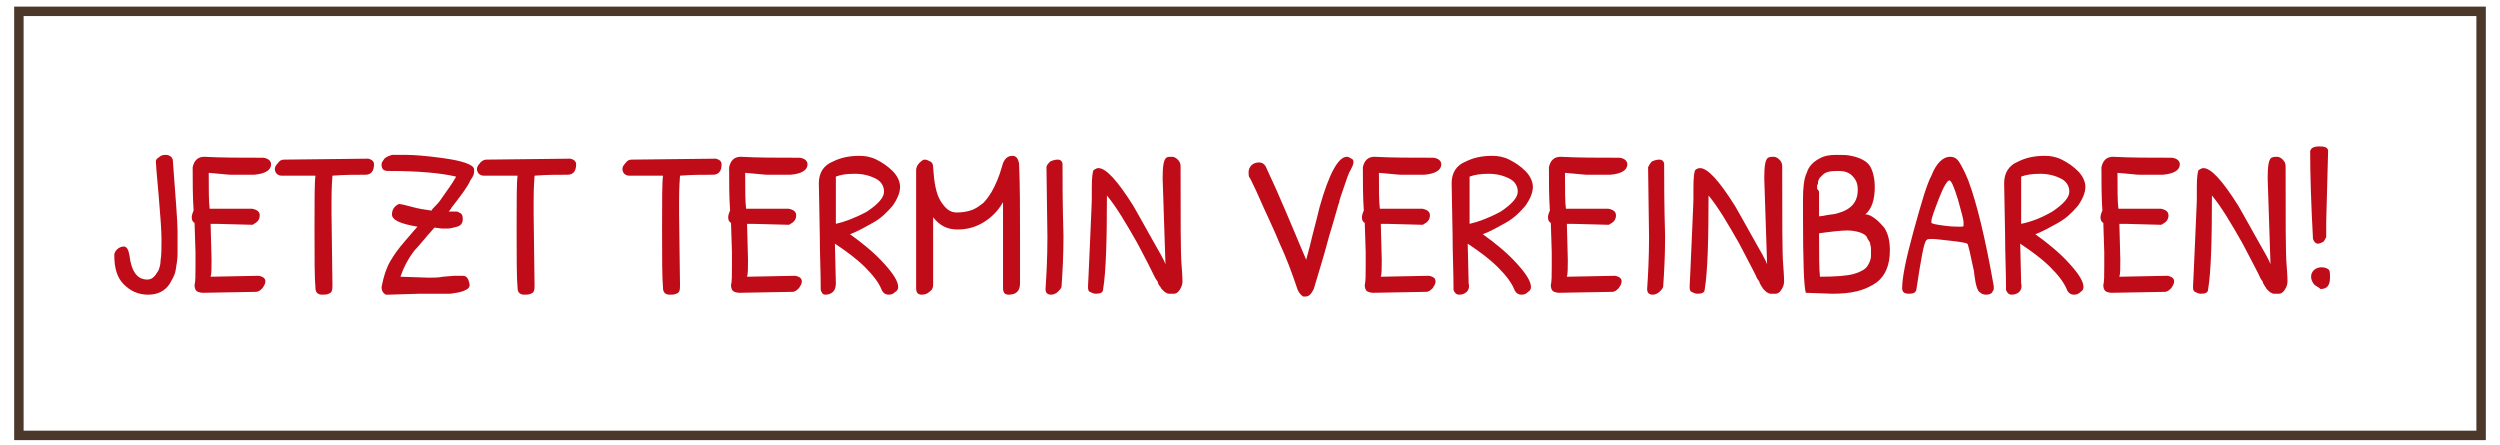 <?xml version="1.0" encoding="utf-8"?>
<!-- Generator: Adobe Illustrator 24.0.1, SVG Export Plug-In . SVG Version: 6.00 Build 0)  -->
<svg version="1.1" id="Ebene_1" xmlns="http://www.w3.org/2000/svg" xmlns:xlink="http://www.w3.org/1999/xlink" x="0px" y="0px"
	 viewBox="0 0 264.7 47.1" style="enable-background:new 0 0 264.7 47.1;" xml:space="preserve">
<style type="text/css">
	.st0{fill:none;stroke:#4B382B;stroke-miterlimit:10;}
	.st1{fill:#C00B18;}
</style>
<rect x="2" y="1.2" class="st0" width="260.7" height="44.9"/>
<g>
	<path class="st1" d="M16.5,17.1c0-0.2,0.1-0.3,0.4-0.5c0.2-0.2,0.5-0.2,0.7-0.2c0.2,0,0.4,0.1,0.5,0.2c0.1,0.1,0.2,0.2,0.2,0.4
		c0.3,4,0.5,6.5,0.5,7.5c0,1,0,1.8,0,2.4c0,0.5-0.1,1.1-0.2,1.7S18.2,29.6,18,30c-0.5,0.8-1.3,1.2-2.3,1.2c-1.1,0-1.9-0.4-2.6-1.1
		c-0.7-0.7-1-1.7-1-3.1c0-0.2,0.1-0.4,0.3-0.6c0.2-0.2,0.5-0.3,0.7-0.3c0.3,0,0.5,0.3,0.6,0.9c0.2,1.7,0.8,2.6,1.9,2.6
		c0.3,0,0.5-0.1,0.7-0.3c0.2-0.2,0.3-0.4,0.5-0.7c0.1-0.3,0.2-0.6,0.2-1c0.1-0.6,0.1-1.4,0.1-2.2c0-0.9-0.1-2.4-0.3-4.7
		C16.6,18.5,16.5,17.3,16.5,17.1z"/>
	<path class="st1" d="M20.6,23.6c-0.2-0.1-0.3-0.3-0.3-0.6c0-0.2,0.1-0.5,0.2-0.7c-0.1-1.5-0.1-3-0.1-4.6c0.1-0.4,0.2-0.6,0.4-0.8
		c0.2-0.2,0.5-0.3,0.8-0.3c1.9,0.1,4,0.1,6.3,0.1c0.6,0.1,0.8,0.4,0.8,0.7c0,0.6-0.6,1-1.8,1.1c-0.3,0-0.7,0-1.1,0h-1.4
		c-0.3,0-1-0.1-2.3-0.2c0,1.8,0,3.1,0.1,3.8c0.8,0,2.3,0,4.5,0c0.5,0.1,0.8,0.3,0.8,0.7s-0.2,0.7-0.6,0.9c0,0-0.1,0.1-0.2,0.1
		l-3.8-0.1c-0.2,0-0.4,0-0.6,0l0.1,3.8c0,0.9,0,1.5-0.1,1.8l5.1-0.1c0.5,0.1,0.7,0.3,0.7,0.6c0,0.2-0.1,0.4-0.3,0.7
		c-0.2,0.2-0.4,0.4-0.7,0.4l-5.6,0.1c-0.3,0-0.6-0.1-0.7-0.2c-0.1-0.1-0.2-0.3-0.2-0.6c0.1-0.4,0.1-1.1,0.1-2v-1.5L20.6,23.6z"/>
	<path class="st1" d="M30.1,16.9l8.9-0.1c0.4,0.1,0.6,0.3,0.6,0.6c0,0.7-0.3,1.1-0.9,1.1c-1.1,0-2.3,0-3.5,0.1
		c-0.1,1.3-0.1,2.2-0.1,2.8c0,0.6,0,1,0,1.2l0.1,7.7c0,0.5-0.1,0.7-0.4,0.8c-0.2,0.1-0.4,0.1-0.7,0.1c-0.4,0-0.7-0.2-0.7-0.7
		c-0.1-1.1-0.1-3.2-0.1-6.3c0-3.1,0-4.9,0.1-5.6c-0.3,0-0.8,0-1.4,0c-0.6,0-1.3,0-2.2,0c-0.2,0-0.4-0.1-0.5-0.2
		c-0.1-0.1-0.2-0.3-0.2-0.5s0.1-0.4,0.3-0.6C29.6,17,29.8,16.9,30.1,16.9z"/>
	<path class="st1" d="M44.4,31.1l-3.3,0.1c0,0-0.1,0-0.2,0s-0.2-0.1-0.3-0.2c-0.1-0.1-0.2-0.3-0.2-0.6c0.2-1.1,0.5-2,0.9-2.7
		c0.4-0.7,0.9-1.4,1.6-2.2c0.7-0.8,1.1-1.3,1.3-1.5c-1.8-0.3-2.7-0.7-2.7-1.3c0-0.3,0.1-0.6,0.3-0.8c0.2-0.2,0.4-0.3,0.5-0.3
		c0.1,0,0.6,0.1,1.3,0.3c0.7,0.2,1.4,0.3,2.1,0.4c0-0.1,0.2-0.3,0.5-0.6c0.3-0.3,0.5-0.6,0.7-0.9c0.5-0.7,1-1.4,1.4-2.1
		c-1.7-0.4-4.1-0.6-7.2-0.6c-0.5,0-0.7-0.2-0.7-0.7c0-0.2,0.1-0.3,0.3-0.6c0.2-0.2,0.5-0.3,0.8-0.4c0.3,0,0.9,0,1.6,0s2,0.1,3.5,0.3
		c2.3,0.3,3.5,0.7,3.6,1.2c0,0,0,0.1,0,0.3c0,0.2-0.1,0.5-0.4,0.9c-0.3,0.7-1,1.6-2,2.9c-0.1,0.2-0.2,0.3-0.3,0.4c0.1,0,0.2,0,0.4,0
		c0.2,0,0.4,0,0.4,0c0.1,0,0.2,0,0.3,0.1c0.3,0.1,0.4,0.3,0.4,0.7c0,0.4-0.2,0.7-0.6,0.8c-0.4,0.1-0.7,0.2-1,0.2c-0.3,0-0.4,0-0.6,0
		l-0.8-0.1c-1,1.1-1.6,1.9-2.1,2.4c-0.7,0.9-1.2,1.9-1.5,2.8l3,0.1c0.5,0,1,0,1.5-0.1l1.2-0.1c0.1,0,0.2,0,0.4,0s0.3,0,0.5,0
		c0.4,0,0.6,0.3,0.7,0.8c0.1,0.4-0.1,0.6-0.6,0.8c-0.5,0.2-0.9,0.2-1.4,0.3c-0.5,0-0.9,0-1.1,0l-1.8,0
		C44.8,31.1,44.6,31.1,44.4,31.1z"/>
	<path class="st1" d="M51.5,16.9l8.9-0.1c0.4,0.1,0.6,0.3,0.6,0.6c0,0.7-0.3,1.1-0.9,1.1c-1.1,0-2.3,0-3.5,0.1
		c-0.1,1.3-0.1,2.2-0.1,2.8c0,0.6,0,1,0,1.2l0.1,7.7c0,0.5-0.1,0.7-0.4,0.8c-0.2,0.1-0.4,0.1-0.7,0.1c-0.4,0-0.7-0.2-0.7-0.7
		c-0.1-1.1-0.1-3.2-0.1-6.3c0-3.1,0-4.9,0.1-5.6c-0.3,0-0.8,0-1.4,0c-0.6,0-1.3,0-2.2,0c-0.2,0-0.4-0.1-0.5-0.2
		c-0.1-0.1-0.2-0.3-0.2-0.5s0.1-0.4,0.3-0.6C51,17,51.3,16.9,51.5,16.9z"/>
	<path class="st1" d="M66.9,16.9l8.9-0.1c0.4,0.1,0.6,0.3,0.6,0.6c0,0.7-0.3,1.1-0.9,1.1c-1.1,0-2.3,0-3.5,0.1
		c-0.1,1.3-0.1,2.2-0.1,2.8c0,0.6,0,1,0,1.2l0.1,7.7c0,0.5-0.1,0.7-0.4,0.8c-0.2,0.1-0.4,0.1-0.7,0.1c-0.4,0-0.7-0.2-0.7-0.7
		c-0.1-1.1-0.1-3.2-0.1-6.3c0-3.1,0-4.9,0.1-5.6c-0.3,0-0.8,0-1.4,0c-0.6,0-1.3,0-2.2,0c-0.2,0-0.4-0.1-0.5-0.2
		c-0.1-0.1-0.2-0.3-0.2-0.5s0.1-0.4,0.3-0.6C66.4,17,66.6,16.9,66.9,16.9z"/>
	<path class="st1" d="M77.4,23.6c-0.2-0.1-0.3-0.3-0.3-0.6c0-0.2,0.1-0.5,0.2-0.7c-0.1-1.5-0.1-3-0.1-4.6c0.1-0.4,0.2-0.6,0.4-0.8
		c0.2-0.2,0.5-0.3,0.8-0.3c1.9,0.1,4,0.1,6.3,0.1c0.6,0.1,0.8,0.4,0.8,0.7c0,0.6-0.6,1-1.8,1.1c-0.3,0-0.7,0-1.1,0h-1.4
		c-0.3,0-1-0.1-2.3-0.2c0,1.8,0,3.1,0.1,3.8c0.8,0,2.3,0,4.5,0c0.5,0.1,0.8,0.3,0.8,0.7s-0.2,0.7-0.6,0.9c0,0-0.1,0.1-0.2,0.1
		l-3.8-0.1c-0.2,0-0.4,0-0.6,0l0.1,3.8c0,0.9,0,1.5-0.1,1.8l5.1-0.1c0.5,0.1,0.7,0.3,0.7,0.6c0,0.2-0.1,0.4-0.3,0.7
		c-0.2,0.2-0.4,0.4-0.7,0.4l-5.6,0.1c-0.3,0-0.6-0.1-0.7-0.2c-0.1-0.1-0.2-0.3-0.2-0.6c0.1-0.4,0.1-1.1,0.1-2v-1.5L77.4,23.6z"/>
	<path class="st1" d="M88.2,30.9c-0.2,0.2-0.5,0.3-0.8,0.3S87,31,86.9,30.7c0-1.9-0.1-3.9-0.1-5.8l-0.1-5.5c0-1.1,0.5-1.9,1.5-2.3
		c0.8-0.4,1.7-0.6,2.8-0.6c0.6,0,1.2,0.1,1.8,0.4s1.2,0.7,1.7,1.2c0.5,0.5,0.8,1.1,0.8,1.7c0,0.6-0.3,1.3-0.8,2
		c-0.6,0.7-1.2,1.3-2.1,1.8s-1.6,0.9-2.4,1.2c1.4,1,2.6,2,3.6,3.1c1,1.1,1.5,1.9,1.5,2.5c0,0.2-0.1,0.4-0.3,0.5
		c-0.2,0.2-0.4,0.3-0.7,0.3s-0.5-0.1-0.7-0.4c-0.3-0.8-0.9-1.6-1.8-2.5c-0.9-0.9-2-1.7-3.2-2.5l0.1,4.2
		C88.5,30.4,88.4,30.7,88.2,30.9z M91.8,22.4c1.2-0.8,1.8-1.5,1.8-2.1s-0.3-1.1-0.9-1.4c-0.6-0.3-1.3-0.5-2.2-0.5s-1.5,0.1-2,0.3
		c0,0.7,0,2.4,0,5C89.4,23.5,90.5,23.1,91.8,22.4z"/>
	<path class="st1" d="M107.2,16.5c0.4,0,0.6,0.3,0.7,0.8c0.1,2.4,0.1,5,0.1,7.8s0,4.5,0,4.9c0,0.4-0.1,0.7-0.3,0.9
		c-0.2,0.2-0.5,0.3-0.9,0.3c-0.4,0-0.6-0.2-0.6-0.7v-5c0-0.8,0-1.6,0-2.5s0-1.4,0-1.6c-0.5,0.9-1.2,1.6-2,2.1
		c-0.8,0.5-1.7,0.8-2.8,0.8s-1.9-0.4-2.6-1.3c0,0.9,0,2,0,3.2s0,2.5,0,3.9c0,0.4-0.1,0.6-0.4,0.8c-0.2,0.2-0.5,0.3-0.8,0.3
		c-0.4,0-0.6-0.2-0.6-0.7c0-1.3,0-3.4,0-6.3v-6.2c0-0.2,0.1-0.5,0.3-0.7c0.2-0.2,0.4-0.4,0.6-0.4c0.2,0,0.4,0.1,0.6,0.2
		c0.2,0.1,0.3,0.3,0.3,0.6c0.1,1.6,0.3,2.8,0.8,3.6s1,1.2,1.7,1.2c0.6,0,1.2-0.1,1.7-0.3c0.5-0.2,0.8-0.5,1.1-0.7
		c0.3-0.3,0.6-0.7,0.9-1.2c0.4-0.7,0.8-1.6,1.1-2.7C106.3,16.8,106.7,16.5,107.2,16.5z"/>
	<path class="st1" d="M111.2,17.1c0.2-0.1,0.5-0.2,0.8-0.2c0.3,0,0.5,0.2,0.5,0.5c0,1.7,0,4.2,0.1,7.6c0,2.1-0.1,3.8-0.2,5.3
		c0,0.2-0.2,0.4-0.4,0.6c-0.2,0.2-0.5,0.3-0.7,0.3c-0.4,0-0.6-0.2-0.6-0.6c0.1-1.5,0.2-3.3,0.2-5.5l-0.1-7.4
		C110.8,17.5,111,17.3,111.2,17.1z"/>
	<path class="st1" d="M124.1,16.6c0.2,0,0.4,0.1,0.6,0.3c0.2,0.2,0.3,0.4,0.3,0.7c0,5.7,0,9.2,0.1,10.4s0.1,1.8,0.1,1.8
		c0,0.3-0.1,0.6-0.3,0.9c-0.2,0.3-0.4,0.4-0.6,0.4c-0.2,0-0.4,0-0.5,0c-0.1,0-0.2,0-0.3-0.1c-0.1,0-0.2-0.1-0.3-0.2l-0.2-0.2
		c-0.1-0.1-0.1-0.2-0.2-0.3s-0.2-0.3-0.2-0.4s-0.2-0.3-0.3-0.5s-0.4-0.8-0.8-1.6s-0.8-1.5-1.1-2.1c-1.2-2.1-2.2-3.8-3.2-5
		c0,4.8-0.1,8.1-0.4,9.9c0,0.4-0.3,0.5-0.8,0.5c-0.2,0-0.4-0.1-0.6-0.2c-0.2-0.1-0.2-0.3-0.2-0.6s0.1-1.7,0.2-4.4
		c0.1-2.6,0.2-4.3,0.2-4.9s0-1.1,0-1.2c0-1.1,0.1-1.7,0.2-1.8c0.2-0.1,0.3-0.2,0.5-0.2c0.8,0,2,1.3,3.7,4c0.3,0.5,0.9,1.6,1.8,3.2
		c0.9,1.6,1.5,2.6,1.6,3l-0.3-9.1c0-1.3,0.1-2,0.4-2.2C123.6,16.6,123.8,16.6,124.1,16.6z"/>
	<path class="st1" d="M137.4,30.7c-0.6-1.8-1.2-3.4-1.9-4.9c-0.6-1.5-1.5-3.3-2.5-5.6c-0.4-0.8-0.6-1.3-0.7-1.4s-0.1-0.4-0.1-0.6
		c0-0.2,0.1-0.5,0.3-0.7c0.2-0.2,0.5-0.3,0.8-0.3c0.3,0,0.5,0.1,0.7,0.4l1.1,2.4c1.5,3.4,2.5,5.9,3.2,7.5l0.4-1.5
		c0.3-1.3,0.7-2.7,1-4c1-3.6,2-5.4,2.9-5.4c0.2,0,0.3,0.1,0.5,0.2s0.2,0.2,0.2,0.4s-0.1,0.4-0.3,0.8c-0.2,0.3-0.4,0.9-0.7,1.8
		c-0.3,0.9-0.5,1.4-0.5,1.6c-0.1,0.2-0.4,1.4-1.1,3.7c-0.6,2.3-1.2,4.1-1.6,5.5c-0.1,0.2-0.2,0.4-0.4,0.6c-0.2,0.2-0.4,0.2-0.7,0.2
		C137.8,31.3,137.6,31.1,137.4,30.7z"/>
	<path class="st1" d="M144.5,23.6c-0.2-0.1-0.3-0.3-0.3-0.6c0-0.2,0.1-0.5,0.2-0.7c-0.1-1.5-0.1-3-0.1-4.6c0.1-0.4,0.2-0.6,0.4-0.8
		c0.2-0.2,0.5-0.3,0.8-0.3c1.9,0.1,4,0.1,6.3,0.1c0.6,0.1,0.8,0.4,0.8,0.7c0,0.6-0.6,1-1.8,1.1c-0.3,0-0.7,0-1.1,0h-1.4
		c-0.3,0-1-0.1-2.3-0.2c0,1.8,0,3.1,0.1,3.8c0.8,0,2.3,0,4.5,0c0.5,0.1,0.8,0.3,0.8,0.7s-0.2,0.7-0.6,0.9c0,0-0.1,0.1-0.2,0.1
		l-3.8-0.1c-0.2,0-0.4,0-0.6,0l0.1,3.8c0,0.9,0,1.5-0.1,1.8l5.1-0.1c0.5,0.1,0.7,0.3,0.7,0.6c0,0.2-0.1,0.4-0.3,0.7
		c-0.2,0.2-0.4,0.4-0.7,0.4l-5.6,0.1c-0.3,0-0.6-0.1-0.7-0.2c-0.1-0.1-0.2-0.3-0.2-0.6c0.1-0.4,0.1-1.1,0.1-2v-1.5L144.5,23.6z"/>
	<path class="st1" d="M155.3,30.9c-0.2,0.2-0.5,0.3-0.8,0.3s-0.5-0.2-0.6-0.5c0-1.9-0.1-3.9-0.1-5.8l-0.1-5.5c0-1.1,0.5-1.9,1.5-2.3
		c0.8-0.4,1.7-0.6,2.8-0.6c0.6,0,1.2,0.1,1.8,0.4c0.6,0.3,1.2,0.7,1.7,1.2s0.8,1.1,0.8,1.7c0,0.6-0.3,1.3-0.8,2
		c-0.6,0.7-1.2,1.3-2.1,1.8s-1.6,0.9-2.4,1.2c1.4,1,2.6,2,3.6,3.1c1,1.1,1.5,1.9,1.5,2.5c0,0.2-0.1,0.4-0.3,0.5
		c-0.2,0.2-0.4,0.3-0.7,0.3s-0.5-0.1-0.7-0.4c-0.3-0.8-0.9-1.6-1.8-2.5c-0.9-0.9-2-1.7-3.2-2.5l0.1,4.2
		C155.6,30.4,155.5,30.7,155.3,30.9z M158.9,22.4c1.2-0.8,1.8-1.5,1.8-2.1s-0.3-1.1-0.9-1.4c-0.6-0.3-1.3-0.5-2.2-0.5
		c-0.8,0-1.5,0.1-2,0.3c0,0.7,0,2.4,0,5C156.5,23.5,157.6,23.1,158.9,22.4z"/>
	<path class="st1" d="M164.2,23.6c-0.2-0.1-0.3-0.3-0.3-0.6c0-0.2,0.1-0.5,0.2-0.7c-0.1-1.5-0.1-3-0.1-4.6c0.1-0.4,0.2-0.6,0.4-0.8
		c0.2-0.2,0.5-0.3,0.8-0.3c1.9,0.1,4,0.1,6.3,0.1c0.6,0.1,0.8,0.4,0.8,0.7c0,0.6-0.6,1-1.8,1.1c-0.3,0-0.7,0-1.1,0h-1.4
		c-0.3,0-1-0.1-2.3-0.2c0,1.8,0,3.1,0.1,3.8c0.8,0,2.3,0,4.5,0c0.5,0.1,0.8,0.3,0.8,0.7s-0.2,0.7-0.6,0.9c0,0-0.1,0.1-0.2,0.1
		l-3.8-0.1c-0.2,0-0.4,0-0.6,0l0.1,3.8c0,0.9,0,1.5-0.1,1.8l5.1-0.1c0.5,0.1,0.7,0.3,0.7,0.6c0,0.2-0.1,0.4-0.3,0.7
		c-0.2,0.2-0.4,0.4-0.7,0.4l-5.6,0.1c-0.3,0-0.6-0.1-0.7-0.2c-0.1-0.1-0.2-0.3-0.2-0.6c0.1-0.4,0.1-1.1,0.1-2v-1.5L164.2,23.6z"/>
	<path class="st1" d="M174.9,17.1c0.2-0.1,0.5-0.2,0.8-0.2c0.3,0,0.5,0.2,0.5,0.5c0,1.7,0,4.2,0.1,7.6c0,2.1-0.1,3.8-0.2,5.3
		c0,0.2-0.2,0.4-0.4,0.6c-0.2,0.2-0.5,0.3-0.7,0.3c-0.4,0-0.6-0.2-0.6-0.6c0.1-1.5,0.2-3.3,0.2-5.5l-0.1-7.4
		C174.6,17.5,174.7,17.3,174.9,17.1z"/>
	<path class="st1" d="M187.8,16.6c0.2,0,0.4,0.1,0.6,0.3c0.2,0.2,0.3,0.4,0.3,0.7c0,5.7,0,9.2,0.1,10.4c0.1,1.2,0.1,1.8,0.1,1.8
		c0,0.3-0.1,0.6-0.3,0.9c-0.2,0.3-0.4,0.4-0.6,0.4s-0.4,0-0.5,0c-0.1,0-0.2,0-0.3-0.1c-0.1,0-0.2-0.1-0.3-0.2l-0.2-0.2
		c-0.1-0.1-0.1-0.2-0.2-0.3c-0.1-0.2-0.2-0.3-0.2-0.4s-0.2-0.3-0.3-0.5c-0.1-0.3-0.4-0.8-0.8-1.6s-0.8-1.5-1.1-2.1
		c-1.2-2.1-2.2-3.8-3.2-5c0,4.8-0.1,8.1-0.4,9.9c0,0.4-0.3,0.5-0.8,0.5c-0.2,0-0.4-0.1-0.6-0.2s-0.2-0.3-0.2-0.6s0.1-1.7,0.2-4.4
		c0.1-2.6,0.2-4.3,0.2-4.9s0-1.1,0-1.2c0-1.1,0.1-1.7,0.2-1.8s0.3-0.2,0.5-0.2c0.8,0,2,1.3,3.7,4c0.3,0.5,0.9,1.6,1.8,3.2
		s1.5,2.6,1.6,3l-0.3-9.1c0-1.3,0.1-2,0.4-2.2C187.4,16.6,187.6,16.6,187.8,16.6z"/>
	<path class="st1" d="M194,31.1l-2.8-0.1c-0.2-0.6-0.3-3.4-0.3-8.3v-1.6c0-1.2,0.1-2.2,0.4-2.8c0.2-0.7,0.7-1.2,1.5-1.6
		c0.4-0.2,0.9-0.3,1.6-0.3c0.7,0,1.2,0,1.6,0.1c1,0.2,1.7,0.6,2,1.1s0.5,1.3,0.5,2.2c0,1.3-0.3,2.3-1,2.9c0.4,0,0.7,0.2,1.1,0.5
		c0.4,0.3,0.6,0.6,0.9,0.9c0.4,0.6,0.6,1.4,0.6,2.4c0,1.6-0.5,2.7-1.4,3.4C197.4,30.8,196,31.1,194,31.1z M197.6,25
		c-0.2-0.2-0.4-0.3-0.7-0.4s-0.8-0.2-1.3-0.2s-1.6,0.1-3,0.3c0,2.3,0,3.8,0.1,4.6c1.7,0,2.9-0.1,3.6-0.3s1.2-0.5,1.4-0.8
		s0.4-0.7,0.4-1.1s0-0.6,0-0.8c0-0.2-0.1-0.4-0.1-0.6C197.8,25.4,197.7,25.2,197.6,25z M192.6,20.4l0,2.5c0,0,0.3,0,0.7-0.1
		c0.5-0.1,0.9-0.1,1.2-0.2c1.5-0.4,2.2-1.2,2.2-2.5c0-0.7-0.2-1.1-0.6-1.5s-0.9-0.5-1.5-0.5c-0.8,0-1.3,0.1-1.6,0.4
		c-0.1,0.1-0.2,0.2-0.3,0.3c-0.1,0.1-0.1,0.2-0.2,0.4c0,0.2,0,0.3-0.1,0.4c0,0.1,0,0.2,0,0.4C192.6,20.2,192.6,20.3,192.6,20.4z"/>
	<path class="st1" d="M206.5,16.6c0.4,0,0.7,0.2,0.9,0.5c0.2,0.3,0.6,1,1,2c0.9,2.4,1.8,6.1,2.7,11.2c0,0.1,0,0.1,0,0.3
		c0,0.1-0.1,0.2-0.2,0.4c-0.1,0.1-0.3,0.2-0.6,0.2c-0.3,0-0.5-0.1-0.6-0.2c-0.2-0.1-0.3-0.3-0.4-0.6c-0.1-0.3-0.2-0.8-0.3-1.7
		c-0.4-1.9-0.6-2.8-0.7-2.9c-0.2-0.1-0.8-0.2-1.7-0.3c-1-0.1-1.6-0.2-2-0.2c-0.3,0-0.5,0-0.6,0.1c-0.3,0.2-0.6,2-1.1,5.3
		c-0.1,0.3-0.3,0.4-0.8,0.4c-0.5,0-0.7-0.2-0.7-0.6c0-1.1,0.4-3.1,1.2-6s1.4-5,1.9-5.9C205,17.3,205.7,16.6,206.5,16.6z M206.4,19.1
		c-0.2,0-0.6,0.6-1.1,1.9c-0.5,1.3-0.8,2.1-0.8,2.4c0,0.1,0,0.1,0,0.2c0.1,0.1,0.6,0.2,1.4,0.3s1.3,0.1,1.6,0.1c0.3,0,0.4,0,0.4-0.1
		c0,0,0-0.2,0-0.4c0-0.2-0.2-1-0.6-2.4C206.9,19.8,206.6,19.1,206.4,19.1z"/>
	<path class="st1" d="M213.8,30.9c-0.2,0.2-0.5,0.3-0.8,0.3s-0.5-0.2-0.6-0.5c0-1.9-0.1-3.9-0.1-5.8l-0.1-5.5c0-1.1,0.5-1.9,1.5-2.3
		c0.8-0.4,1.7-0.6,2.8-0.6c0.6,0,1.2,0.1,1.8,0.4c0.6,0.3,1.2,0.7,1.7,1.2c0.5,0.5,0.8,1.1,0.8,1.7c0,0.6-0.3,1.3-0.8,2
		c-0.6,0.7-1.2,1.3-2.1,1.8s-1.6,0.9-2.4,1.2c1.4,1,2.6,2,3.6,3.1s1.5,1.9,1.5,2.5c0,0.2-0.1,0.4-0.3,0.5c-0.2,0.2-0.4,0.3-0.7,0.3
		s-0.5-0.1-0.7-0.4c-0.3-0.8-0.9-1.6-1.8-2.5c-0.9-0.9-2-1.7-3.2-2.5l0.1,4.2C214.1,30.4,214,30.7,213.8,30.9z M217.3,22.4
		c1.2-0.8,1.8-1.5,1.8-2.1s-0.3-1.1-0.9-1.4c-0.6-0.3-1.3-0.5-2.2-0.5c-0.8,0-1.5,0.1-2,0.3c0,0.7,0,2.4,0,5
		C215,23.5,216.1,23.1,217.3,22.4z"/>
	<path class="st1" d="M222.7,23.6c-0.2-0.1-0.3-0.3-0.3-0.6c0-0.2,0.1-0.5,0.2-0.7c-0.1-1.5-0.1-3-0.1-4.6c0.1-0.4,0.2-0.6,0.4-0.8
		c0.2-0.2,0.5-0.3,0.8-0.3c1.9,0.1,4,0.1,6.3,0.1c0.6,0.1,0.8,0.4,0.8,0.7c0,0.6-0.6,1-1.8,1.1c-0.3,0-0.7,0-1.1,0h-1.4
		c-0.3,0-1-0.1-2.3-0.2c0,1.8,0,3.1,0.1,3.8c0.8,0,2.3,0,4.5,0c0.5,0.1,0.8,0.3,0.8,0.7s-0.2,0.7-0.6,0.9c0,0-0.1,0.1-0.2,0.1
		l-3.8-0.1c-0.2,0-0.4,0-0.6,0l0.1,3.8c0,0.9,0,1.5-0.1,1.8l5.1-0.1c0.5,0.1,0.7,0.3,0.7,0.6c0,0.2-0.1,0.4-0.3,0.7
		c-0.2,0.2-0.4,0.4-0.7,0.4l-5.6,0.1c-0.3,0-0.6-0.1-0.7-0.2c-0.1-0.1-0.2-0.3-0.2-0.6c0.1-0.4,0.1-1.1,0.1-2v-1.5L222.7,23.6z"/>
	<path class="st1" d="M241.1,16.6c0.2,0,0.4,0.1,0.6,0.3c0.2,0.2,0.3,0.4,0.3,0.7c0,5.7,0,9.2,0.1,10.4c0.1,1.2,0.1,1.8,0.1,1.8
		c0,0.3-0.1,0.6-0.3,0.9s-0.4,0.4-0.6,0.4c-0.2,0-0.4,0-0.5,0c-0.1,0-0.2,0-0.3-0.1c-0.1,0-0.2-0.1-0.3-0.2l-0.2-0.2
		c-0.1-0.1-0.1-0.2-0.2-0.3c-0.1-0.2-0.2-0.3-0.2-0.4s-0.2-0.3-0.3-0.5c-0.1-0.3-0.4-0.8-0.8-1.6s-0.8-1.5-1.1-2.1
		c-1.2-2.1-2.2-3.8-3.2-5c0,4.8-0.1,8.1-0.4,9.9c0,0.4-0.3,0.5-0.8,0.5c-0.2,0-0.4-0.1-0.6-0.2c-0.2-0.1-0.2-0.3-0.2-0.6
		s0.1-1.7,0.2-4.4c0.1-2.6,0.2-4.3,0.2-4.9s0-1.1,0-1.2c0-1.1,0.1-1.7,0.2-1.8c0.2-0.1,0.3-0.2,0.5-0.2c0.8,0,2,1.3,3.7,4
		c0.3,0.5,0.9,1.6,1.8,3.2c0.9,1.6,1.5,2.6,1.6,3l-0.3-9.1c0-1.3,0.1-2,0.4-2.2C240.7,16.6,240.9,16.6,241.1,16.6z"/>
	<path class="st1" d="M246.5,16l-0.2,7.5c0,0.8,0,1.3,0,1.6c-0.1,0.2-0.2,0.4-0.3,0.5c-0.2,0.1-0.4,0.2-0.6,0.2
		c-0.2,0-0.4-0.2-0.5-0.5c-0.2-3.7-0.3-6.8-0.3-9.3c0.1-0.4,0.5-0.5,1-0.5S246.5,15.6,246.5,16z M245,30.1c-0.2-0.3-0.3-0.5-0.3-0.8
		c0-0.3,0.1-0.5,0.3-0.7c0.2-0.2,0.5-0.3,0.8-0.3c0.3,0,0.6,0.1,0.7,0.2c0.2,0.1,0.2,0.4,0.2,0.9c0,0.8-0.3,1.2-1,1.2
		C245.5,30.4,245.2,30.3,245,30.1z"/>
</g>
</svg>
